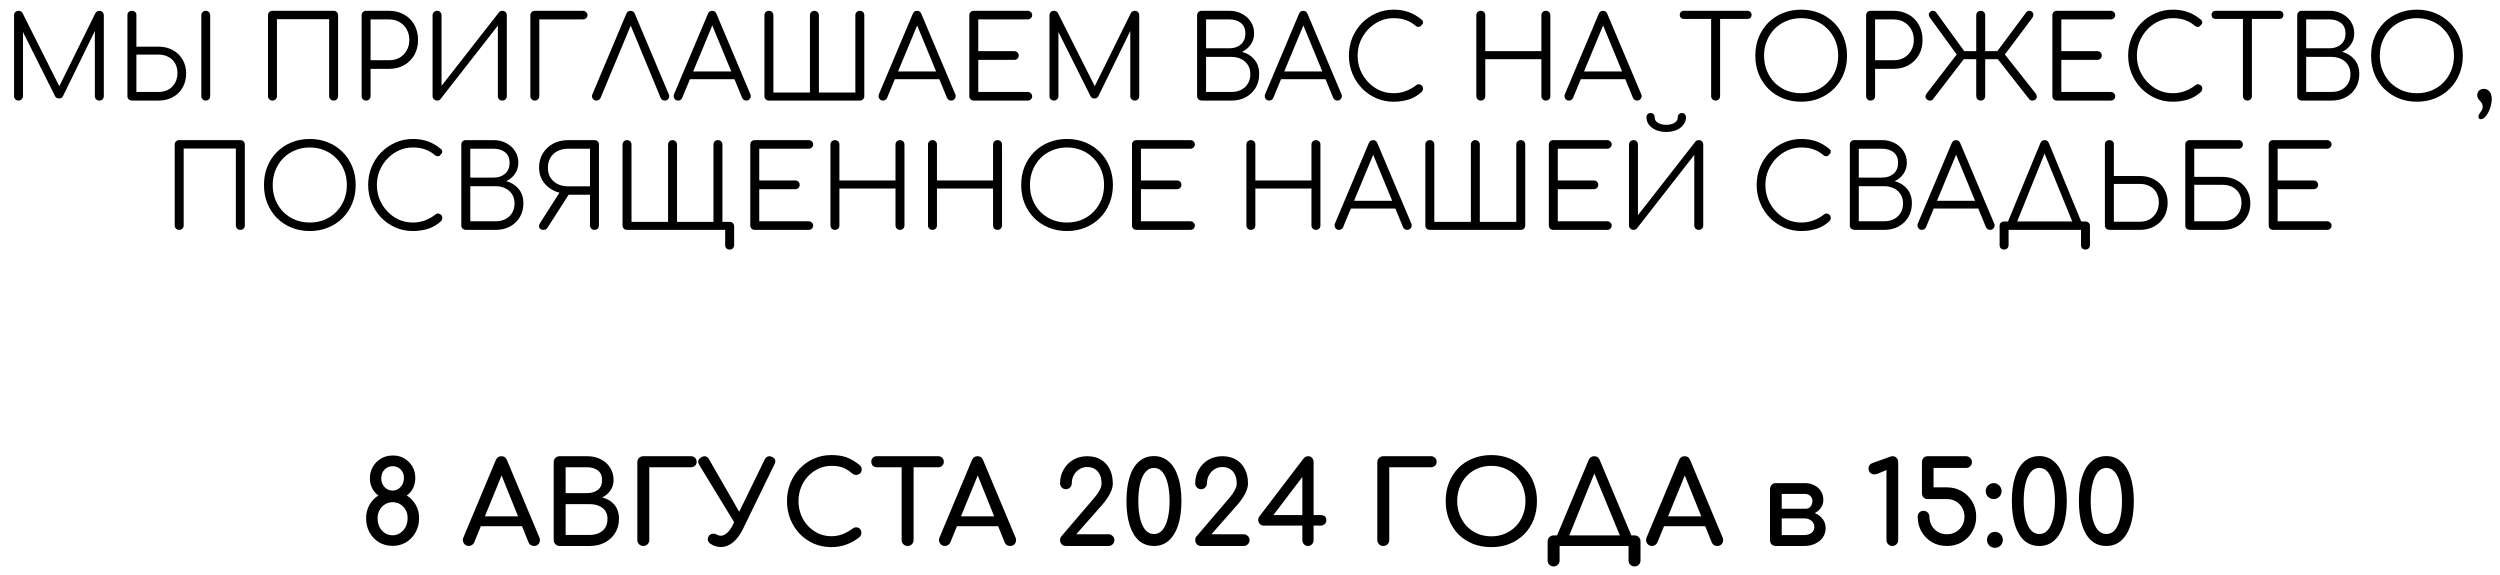 <?xml version="1.0" encoding="UTF-8"?> <svg xmlns="http://www.w3.org/2000/svg" width="348" height="80" viewBox="0 0 348 80" fill="none"> <path d="M2.579 14C2.408 14 2.259 13.941 2.131 13.824C2.013 13.696 1.955 13.547 1.955 13.376L1.955 2.128C1.955 1.947 2.013 1.797 2.131 1.68C2.259 1.563 2.408 1.504 2.579 1.504C2.835 1.504 3.021 1.611 3.139 1.824L8.531 12.544H7.987L13.283 1.824C13.411 1.611 13.597 1.504 13.843 1.504C14.013 1.504 14.157 1.563 14.275 1.68C14.392 1.797 14.451 1.947 14.451 2.128V13.376C14.451 13.547 14.392 13.696 14.275 13.824C14.157 13.941 14.013 14 13.843 14C13.661 14 13.507 13.941 13.379 13.824C13.261 13.696 13.203 13.547 13.203 13.376V3.744L13.475 3.76L8.755 13.408C8.637 13.611 8.456 13.712 8.211 13.712C7.944 13.712 7.752 13.584 7.635 13.328L2.883 3.824L3.203 3.744L3.203 13.376C3.203 13.547 3.139 13.696 3.011 13.824C2.893 13.941 2.749 14 2.579 14ZM18.442 14C18.239 14 18.069 13.947 17.93 13.84C17.802 13.723 17.738 13.568 17.738 13.376V2.064C17.738 1.904 17.797 1.771 17.914 1.664C18.031 1.557 18.18 1.504 18.362 1.504C18.543 1.504 18.692 1.557 18.81 1.664C18.927 1.771 18.986 1.904 18.986 2.064V6.496H22.074C22.82 6.496 23.482 6.656 24.058 6.976C24.645 7.296 25.098 7.739 25.418 8.304C25.748 8.859 25.914 9.493 25.914 10.208C25.914 10.955 25.748 11.616 25.418 12.192C25.098 12.757 24.645 13.2 24.058 13.52C23.482 13.84 22.82 14 22.074 14H18.442ZM18.986 12.8H22.074C22.586 12.8 23.039 12.693 23.434 12.48C23.828 12.256 24.138 11.947 24.362 11.552C24.586 11.157 24.698 10.693 24.698 10.16C24.698 9.637 24.586 9.184 24.362 8.8C24.138 8.416 23.828 8.123 23.434 7.92C23.039 7.707 22.586 7.6 22.074 7.6H18.986V12.8ZM28.65 14C28.468 14 28.319 13.941 28.202 13.824C28.084 13.707 28.026 13.557 28.026 13.376V2.128C28.026 1.947 28.084 1.797 28.202 1.68C28.319 1.563 28.468 1.504 28.65 1.504C28.82 1.504 28.965 1.563 29.082 1.68C29.199 1.797 29.258 1.947 29.258 2.128V13.376C29.258 13.557 29.199 13.707 29.082 13.824C28.965 13.941 28.82 14 28.65 14ZM37.928 14C37.747 14 37.597 13.941 37.48 13.824C37.363 13.707 37.304 13.557 37.304 13.376V2.128C37.304 1.947 37.363 1.797 37.48 1.68C37.597 1.563 37.747 1.504 37.928 1.504L46.44 1.504C46.621 1.504 46.771 1.563 46.888 1.68C47.005 1.797 47.064 1.947 47.064 2.128V13.376C47.064 13.557 47.005 13.707 46.888 13.824C46.771 13.941 46.621 14 46.44 14C46.259 14 46.109 13.941 45.992 13.824C45.875 13.707 45.816 13.557 45.816 13.376V2.672L38.552 2.672V13.376C38.552 13.557 38.493 13.707 38.376 13.824C38.259 13.941 38.109 14 37.928 14ZM50.961 14C50.78 14 50.63 13.941 50.513 13.824C50.396 13.707 50.337 13.557 50.337 13.376V2.128C50.337 1.947 50.396 1.797 50.513 1.68C50.63 1.563 50.78 1.504 50.961 1.504L54.161 1.504C54.95 1.504 55.649 1.68 56.257 2.032C56.865 2.373 57.34 2.848 57.681 3.456C58.023 4.064 58.193 4.768 58.193 5.568C58.193 6.347 58.023 7.04 57.681 7.648C57.34 8.245 56.865 8.72 56.257 9.072C55.649 9.413 54.95 9.584 54.161 9.584H51.585V13.376C51.585 13.557 51.526 13.707 51.409 13.824C51.292 13.941 51.142 14 50.961 14ZM51.585 8.384H54.161C54.705 8.384 55.191 8.267 55.617 8.032C56.044 7.787 56.374 7.451 56.609 7.024C56.855 6.597 56.977 6.112 56.977 5.568C56.977 5.003 56.855 4.507 56.609 4.08C56.374 3.653 56.044 3.317 55.617 3.072C55.191 2.827 54.705 2.704 54.161 2.704H51.585V8.384ZM60.854 14C60.683 14 60.534 13.941 60.406 13.824C60.278 13.707 60.214 13.557 60.214 13.376V2.128C60.214 1.947 60.278 1.797 60.406 1.68C60.534 1.563 60.683 1.504 60.854 1.504C61.035 1.504 61.179 1.563 61.286 1.68C61.403 1.797 61.462 1.947 61.462 2.128V11.952L69.446 1.728C69.563 1.579 69.723 1.504 69.926 1.504C70.107 1.504 70.257 1.563 70.374 1.68C70.491 1.797 70.55 1.947 70.55 2.128V13.376C70.55 13.557 70.491 13.707 70.374 13.824C70.257 13.941 70.107 14 69.926 14C69.745 14 69.595 13.941 69.478 13.824C69.361 13.707 69.302 13.557 69.302 13.376V3.568L61.318 13.792C61.265 13.856 61.195 13.909 61.11 13.952C61.025 13.984 60.939 14 60.854 14ZM74.449 14C74.279 14 74.129 13.941 74.001 13.824C73.884 13.696 73.825 13.547 73.825 13.376V2.128C73.825 1.947 73.884 1.797 74.001 1.68C74.119 1.563 74.268 1.504 74.449 1.504L81.153 1.504C81.324 1.504 81.468 1.563 81.585 1.68C81.713 1.787 81.777 1.931 81.777 2.112C81.777 2.272 81.713 2.411 81.585 2.528C81.468 2.645 81.324 2.704 81.153 2.704H75.073V13.376C75.073 13.547 75.009 13.696 74.881 13.824C74.764 13.941 74.62 14 74.449 14ZM83.03 14C82.785 14 82.603 13.899 82.486 13.696C82.379 13.493 82.374 13.296 82.47 13.104L87.174 1.936C87.291 1.648 87.489 1.504 87.766 1.504C88.054 1.504 88.257 1.648 88.374 1.936L93.094 13.12C93.19 13.323 93.18 13.52 93.062 13.712C92.945 13.904 92.769 14 92.534 14C92.406 14 92.289 13.968 92.182 13.904C92.086 13.84 92.011 13.744 91.958 13.616L87.542 2.944L88.054 2.944L83.606 13.616C83.553 13.744 83.473 13.84 83.366 13.904C83.27 13.968 83.158 14 83.03 14ZM94.391 14C94.146 14 93.97 13.899 93.863 13.696C93.756 13.493 93.746 13.296 93.831 13.104L98.535 1.936C98.652 1.648 98.855 1.504 99.143 1.504C99.42 1.504 99.618 1.648 99.735 1.936L104.455 13.12C104.551 13.323 104.535 13.52 104.407 13.712C104.29 13.904 104.119 14 103.895 14C103.767 14 103.65 13.968 103.543 13.904C103.447 13.84 103.367 13.744 103.303 13.616L98.903 2.944H99.399L94.967 13.616C94.914 13.744 94.834 13.84 94.727 13.904C94.631 13.968 94.519 14 94.391 14ZM95.447 11.024L95.927 9.952L102.423 9.952L102.903 11.024L95.447 11.024ZM107.033 14C106.852 14 106.702 13.941 106.585 13.824C106.468 13.707 106.409 13.557 106.409 13.376V2.128C106.409 1.947 106.468 1.797 106.585 1.68C106.702 1.563 106.852 1.504 107.033 1.504C107.214 1.504 107.364 1.563 107.481 1.68C107.598 1.797 107.657 1.947 107.657 2.128V12.88H112.745V2.128C112.745 1.947 112.804 1.797 112.921 1.68C113.038 1.563 113.188 1.504 113.369 1.504C113.54 1.504 113.684 1.563 113.801 1.68C113.929 1.797 113.993 1.947 113.993 2.128V12.88H119.065V2.128C119.065 1.947 119.124 1.797 119.241 1.68C119.369 1.563 119.518 1.504 119.689 1.504C119.87 1.504 120.02 1.563 120.137 1.68C120.254 1.797 120.313 1.947 120.313 2.128V13.376C120.313 13.557 120.254 13.707 120.137 13.824C120.02 13.941 119.87 14 119.689 14H107.033ZM122.91 14C122.665 14 122.489 13.899 122.382 13.696C122.276 13.493 122.265 13.296 122.35 13.104L127.054 1.936C127.172 1.648 127.374 1.504 127.662 1.504C127.94 1.504 128.137 1.648 128.254 1.936L132.974 13.12C133.07 13.323 133.054 13.52 132.926 13.712C132.809 13.904 132.638 14 132.414 14C132.286 14 132.169 13.968 132.062 13.904C131.966 13.84 131.886 13.744 131.822 13.616L127.422 2.944H127.918L123.486 13.616C123.433 13.744 123.353 13.84 123.246 13.904C123.15 13.968 123.038 14 122.91 14ZM123.966 11.024L124.446 9.952H130.942L131.422 11.024H123.966ZM135.552 14C135.371 14 135.222 13.941 135.104 13.824C134.987 13.707 134.928 13.557 134.928 13.376V2.128C134.928 1.947 134.987 1.797 135.104 1.68C135.222 1.563 135.371 1.504 135.552 1.504L143.056 1.504C143.227 1.504 143.371 1.563 143.488 1.68C143.616 1.787 143.68 1.931 143.68 2.112C143.68 2.272 143.616 2.411 143.488 2.528C143.371 2.645 143.227 2.704 143.056 2.704H136.176V7.12H141.184C141.366 7.12 141.515 7.179 141.632 7.296C141.75 7.413 141.808 7.557 141.808 7.728C141.808 7.899 141.75 8.043 141.632 8.16C141.515 8.277 141.366 8.336 141.184 8.336H136.176V12.8H143.056C143.227 12.8 143.371 12.859 143.488 12.976C143.616 13.093 143.68 13.232 143.68 13.392C143.68 13.573 143.616 13.723 143.488 13.84C143.371 13.947 143.227 14 143.056 14H135.552ZM146.711 14C146.54 14 146.391 13.941 146.263 13.824C146.145 13.696 146.087 13.547 146.087 13.376V2.128C146.087 1.947 146.145 1.797 146.263 1.68C146.391 1.563 146.54 1.504 146.711 1.504C146.967 1.504 147.153 1.611 147.271 1.824L152.663 12.544H152.119L157.415 1.824C157.543 1.611 157.729 1.504 157.975 1.504C158.145 1.504 158.289 1.563 158.407 1.68C158.524 1.797 158.583 1.947 158.583 2.128V13.376C158.583 13.547 158.524 13.696 158.407 13.824C158.289 13.941 158.145 14 157.975 14C157.793 14 157.639 13.941 157.511 13.824C157.393 13.696 157.335 13.547 157.335 13.376V3.744L157.607 3.76L152.887 13.408C152.769 13.611 152.588 13.712 152.343 13.712C152.076 13.712 151.884 13.584 151.767 13.328L147.015 3.824L147.335 3.744V13.376C147.335 13.547 147.271 13.696 147.143 13.824C147.025 13.941 146.881 14 146.711 14ZM167.341 14C167.139 14 166.968 13.947 166.829 13.84C166.701 13.723 166.637 13.568 166.637 13.376V2.128C166.637 1.947 166.696 1.797 166.813 1.68C166.931 1.563 167.08 1.504 167.261 1.504H171.149C171.789 1.504 172.365 1.643 172.877 1.92C173.4 2.187 173.811 2.555 174.109 3.024C174.419 3.493 174.573 4.037 174.573 4.656C174.573 5.232 174.419 5.744 174.109 6.192C173.8 6.64 173.395 6.981 172.893 7.216C173.608 7.408 174.184 7.771 174.621 8.304C175.059 8.827 175.277 9.493 175.277 10.304C175.277 11.029 175.112 11.669 174.781 12.224C174.451 12.779 173.992 13.216 173.405 13.536C172.829 13.845 172.168 14 171.421 14H167.341ZM167.885 12.8H171.421C171.933 12.8 172.387 12.699 172.781 12.496C173.176 12.293 173.485 12.005 173.709 11.632C173.933 11.259 174.045 10.816 174.045 10.304C174.045 9.824 173.933 9.408 173.709 9.056C173.485 8.693 173.176 8.416 172.781 8.224C172.387 8.021 171.933 7.92 171.421 7.92H167.885V12.8ZM167.885 6.72H171.149C171.789 6.72 172.317 6.539 172.733 6.176C173.149 5.813 173.357 5.307 173.357 4.656C173.357 4.016 173.149 3.531 172.733 3.2C172.317 2.869 171.789 2.704 171.149 2.704L167.885 2.704V6.72ZM176.67 14C176.424 14 176.248 13.899 176.142 13.696C176.035 13.493 176.024 13.296 176.11 13.104L180.814 1.936C180.931 1.648 181.134 1.504 181.422 1.504C181.699 1.504 181.896 1.648 182.014 1.936L186.734 13.12C186.83 13.323 186.814 13.52 186.686 13.712C186.568 13.904 186.398 14 186.174 14C186.046 14 185.928 13.968 185.822 13.904C185.726 13.84 185.646 13.744 185.582 13.616L181.182 2.944H181.678L177.246 13.616C177.192 13.744 177.112 13.84 177.006 13.904C176.91 13.968 176.798 14 176.67 14ZM177.726 11.024L178.206 9.952H184.702L185.182 11.024H177.726ZM193.991 14.16C193.127 14.16 192.317 13.995 191.559 13.664C190.813 13.333 190.151 12.875 189.575 12.288C189.01 11.691 188.567 11.008 188.247 10.24C187.927 9.461 187.767 8.629 187.767 7.744C187.767 6.869 187.922 6.048 188.231 5.28C188.551 4.501 188.994 3.819 189.559 3.232C190.135 2.645 190.797 2.187 191.543 1.856C192.301 1.515 193.117 1.344 193.991 1.344C194.759 1.344 195.458 1.456 196.087 1.68C196.717 1.904 197.325 2.261 197.911 2.752C198.007 2.827 198.061 2.917 198.071 3.024C198.093 3.12 198.082 3.216 198.039 3.312C197.997 3.397 197.933 3.461 197.847 3.504C197.826 3.589 197.773 3.653 197.687 3.696C197.602 3.739 197.501 3.755 197.383 3.744C197.277 3.733 197.17 3.685 197.063 3.6C196.647 3.237 196.194 2.971 195.703 2.8C195.213 2.619 194.642 2.528 193.991 2.528C193.298 2.528 192.647 2.667 192.039 2.944C191.442 3.221 190.914 3.6 190.455 4.08C189.997 4.56 189.634 5.115 189.367 5.744C189.111 6.373 188.983 7.04 188.983 7.744C188.983 8.469 189.111 9.147 189.367 9.776C189.634 10.405 189.997 10.96 190.455 11.44C190.914 11.92 191.442 12.299 192.039 12.576C192.647 12.843 193.298 12.976 193.991 12.976C194.578 12.976 195.133 12.88 195.655 12.688C196.178 12.496 196.674 12.219 197.143 11.856C197.271 11.749 197.405 11.707 197.543 11.728C197.693 11.749 197.821 11.813 197.927 11.92C198.034 12.027 198.087 12.165 198.087 12.336C198.087 12.421 198.071 12.501 198.039 12.576C198.018 12.64 197.975 12.709 197.911 12.784C197.367 13.285 196.759 13.643 196.087 13.856C195.415 14.059 194.717 14.16 193.991 14.16ZM206.128 14C205.947 14 205.797 13.941 205.68 13.824C205.563 13.707 205.504 13.557 205.504 13.376V2.128C205.504 1.947 205.563 1.797 205.68 1.68C205.797 1.563 205.947 1.504 206.128 1.504C206.309 1.504 206.459 1.563 206.576 1.68C206.693 1.797 206.752 1.947 206.752 2.128V7.12L214.56 7.12V2.128C214.56 1.947 214.619 1.797 214.736 1.68C214.853 1.563 215.003 1.504 215.184 1.504C215.365 1.504 215.515 1.563 215.632 1.68C215.749 1.797 215.808 1.947 215.808 2.128V13.376C215.808 13.557 215.749 13.707 215.632 13.824C215.515 13.941 215.365 14 215.184 14C215.003 14 214.853 13.941 214.736 13.824C214.619 13.707 214.56 13.557 214.56 13.376V8.24H206.752V13.376C206.752 13.557 206.693 13.707 206.576 13.824C206.459 13.941 206.309 14 206.128 14ZM218.396 14C218.151 14 217.975 13.899 217.868 13.696C217.761 13.493 217.751 13.296 217.836 13.104L222.54 1.936C222.657 1.648 222.86 1.504 223.148 1.504C223.425 1.504 223.623 1.648 223.74 1.936L228.46 13.12C228.556 13.323 228.54 13.52 228.412 13.712C228.295 13.904 228.124 14 227.9 14C227.772 14 227.655 13.968 227.548 13.904C227.452 13.84 227.372 13.744 227.308 13.616L222.908 2.944H223.404L218.972 13.616C218.919 13.744 218.839 13.84 218.732 13.904C218.636 13.968 218.524 14 218.396 14ZM219.452 11.024L219.932 9.952L226.428 9.952L226.908 11.024L219.452 11.024ZM238.814 14C238.643 14 238.494 13.941 238.366 13.824C238.248 13.696 238.19 13.547 238.19 13.376V1.504H239.438V13.376C239.438 13.547 239.379 13.696 239.262 13.824C239.144 13.941 238.995 14 238.814 14ZM234.398 2.64C234.227 2.64 234.088 2.587 233.982 2.48C233.875 2.373 233.822 2.24 233.822 2.08C233.822 1.909 233.875 1.771 233.982 1.664C234.088 1.557 234.227 1.504 234.398 1.504L243.246 1.504C243.416 1.504 243.555 1.557 243.662 1.664C243.768 1.771 243.822 1.909 243.822 2.08C243.822 2.24 243.768 2.373 243.662 2.48C243.555 2.587 243.416 2.64 243.246 2.64H234.398ZM250.725 14.16C249.797 14.16 248.944 14 248.165 13.68C247.386 13.36 246.709 12.912 246.133 12.336C245.568 11.76 245.125 11.083 244.805 10.304C244.496 9.525 244.341 8.672 244.341 7.744C244.341 6.827 244.496 5.979 244.805 5.2C245.125 4.421 245.568 3.744 246.133 3.168C246.709 2.592 247.386 2.144 248.165 1.824C248.944 1.504 249.797 1.344 250.725 1.344C251.642 1.344 252.49 1.504 253.269 1.824C254.048 2.144 254.725 2.592 255.301 3.168C255.877 3.744 256.32 4.421 256.629 5.2C256.949 5.979 257.109 6.827 257.109 7.744C257.109 8.672 256.949 9.525 256.629 10.304C256.32 11.083 255.877 11.76 255.301 12.336C254.725 12.912 254.048 13.36 253.269 13.68C252.49 14 251.642 14.16 250.725 14.16ZM250.725 12.976C251.461 12.976 252.144 12.848 252.773 12.592C253.402 12.325 253.946 11.957 254.405 11.488C254.874 11.008 255.237 10.453 255.493 9.824C255.749 9.184 255.877 8.491 255.877 7.744C255.877 7.008 255.749 6.325 255.493 5.696C255.237 5.056 254.874 4.501 254.405 4.032C253.946 3.552 253.402 3.184 252.773 2.928C252.144 2.661 251.461 2.528 250.725 2.528C249.978 2.528 249.29 2.661 248.661 2.928C248.032 3.184 247.482 3.552 247.013 4.032C246.554 4.501 246.197 5.056 245.941 5.696C245.685 6.325 245.557 7.008 245.557 7.744C245.557 8.491 245.685 9.184 245.941 9.824C246.197 10.453 246.554 11.008 247.013 11.488C247.482 11.957 248.032 12.325 248.661 12.592C249.29 12.848 249.978 12.976 250.725 12.976ZM260.387 14C260.206 14 260.057 13.941 259.939 13.824C259.822 13.707 259.763 13.557 259.763 13.376V2.128C259.763 1.947 259.822 1.797 259.939 1.68C260.057 1.563 260.206 1.504 260.387 1.504H263.587C264.377 1.504 265.075 1.68 265.683 2.032C266.291 2.373 266.766 2.848 267.107 3.456C267.449 4.064 267.619 4.768 267.619 5.568C267.619 6.347 267.449 7.04 267.107 7.648C266.766 8.245 266.291 8.72 265.683 9.072C265.075 9.413 264.377 9.584 263.587 9.584H261.011V13.376C261.011 13.557 260.953 13.707 260.835 13.824C260.718 13.941 260.569 14 260.387 14ZM261.011 8.384H263.587C264.131 8.384 264.617 8.267 265.043 8.032C265.47 7.787 265.801 7.451 266.035 7.024C266.281 6.597 266.403 6.112 266.403 5.568C266.403 5.003 266.281 4.507 266.035 4.08C265.801 3.653 265.47 3.317 265.043 3.072C264.617 2.827 264.131 2.704 263.587 2.704H261.011V8.384ZM268.212 13.84C268.084 13.712 268.02 13.579 268.02 13.44C268.031 13.291 268.089 13.147 268.196 13.008L272.372 7.584L268.66 2.48C268.553 2.341 268.495 2.203 268.484 2.064C268.484 1.915 268.548 1.781 268.676 1.664C268.793 1.547 268.932 1.493 269.092 1.504C269.252 1.504 269.385 1.568 269.492 1.696L273.812 7.648L269.076 13.808C268.98 13.947 268.841 14.011 268.66 14C268.479 14 268.329 13.947 268.212 13.84ZM275.716 14C275.545 14 275.396 13.941 275.268 13.824C275.151 13.696 275.092 13.547 275.092 13.376V8.24H272.66V7.12H275.092V2.128C275.092 1.947 275.151 1.797 275.268 1.68C275.396 1.563 275.545 1.504 275.716 1.504C275.897 1.504 276.047 1.563 276.164 1.68C276.281 1.797 276.34 1.947 276.34 2.128V7.12H278.788V8.24H276.34V13.376C276.34 13.547 276.281 13.696 276.164 13.824C276.047 13.941 275.897 14 275.716 14ZM283.348 13.84C283.241 13.947 283.092 14 282.9 14C282.719 14.011 282.575 13.947 282.468 13.808L277.636 7.648L282.068 1.696C282.175 1.568 282.308 1.504 282.468 1.504C282.628 1.493 282.767 1.547 282.884 1.664C283.001 1.781 283.055 1.915 283.044 2.064C283.044 2.203 282.996 2.341 282.9 2.48L279.076 7.584L283.364 13.008C283.46 13.147 283.513 13.291 283.524 13.44C283.535 13.579 283.476 13.712 283.348 13.84ZM286.313 14C286.132 14 285.982 13.941 285.865 13.824C285.748 13.707 285.689 13.557 285.689 13.376V2.128C285.689 1.947 285.748 1.797 285.865 1.68C285.982 1.563 286.132 1.504 286.313 1.504L293.817 1.504C293.988 1.504 294.132 1.563 294.249 1.68C294.377 1.787 294.441 1.931 294.441 2.112C294.441 2.272 294.377 2.411 294.249 2.528C294.132 2.645 293.988 2.704 293.817 2.704H286.937V7.12H291.945C292.126 7.12 292.276 7.179 292.393 7.296C292.51 7.413 292.569 7.557 292.569 7.728C292.569 7.899 292.51 8.043 292.393 8.16C292.276 8.277 292.126 8.336 291.945 8.336L286.937 8.336V12.8L293.817 12.8C293.988 12.8 294.132 12.859 294.249 12.976C294.377 13.093 294.441 13.232 294.441 13.392C294.441 13.573 294.377 13.723 294.249 13.84C294.132 13.947 293.988 14 293.817 14L286.313 14ZM302.463 14.16C301.599 14.16 300.789 13.995 300.031 13.664C299.285 13.333 298.623 12.875 298.047 12.288C297.482 11.691 297.039 11.008 296.719 10.24C296.399 9.461 296.239 8.629 296.239 7.744C296.239 6.869 296.394 6.048 296.703 5.28C297.023 4.501 297.466 3.819 298.031 3.232C298.607 2.645 299.269 2.187 300.015 1.856C300.773 1.515 301.589 1.344 302.463 1.344C303.231 1.344 303.93 1.456 304.559 1.68C305.189 1.904 305.797 2.261 306.383 2.752C306.479 2.827 306.533 2.917 306.543 3.024C306.565 3.12 306.554 3.216 306.511 3.312C306.469 3.397 306.405 3.461 306.319 3.504C306.298 3.589 306.245 3.653 306.159 3.696C306.074 3.739 305.973 3.755 305.855 3.744C305.749 3.733 305.642 3.685 305.535 3.6C305.119 3.237 304.666 2.971 304.175 2.8C303.685 2.619 303.114 2.528 302.463 2.528C301.77 2.528 301.119 2.667 300.511 2.944C299.914 3.221 299.386 3.6 298.927 4.08C298.469 4.56 298.106 5.115 297.839 5.744C297.583 6.373 297.455 7.04 297.455 7.744C297.455 8.469 297.583 9.147 297.839 9.776C298.106 10.405 298.469 10.96 298.927 11.44C299.386 11.92 299.914 12.299 300.511 12.576C301.119 12.843 301.77 12.976 302.463 12.976C303.05 12.976 303.605 12.88 304.127 12.688C304.65 12.496 305.146 12.219 305.615 11.856C305.743 11.749 305.877 11.707 306.015 11.728C306.165 11.749 306.293 11.813 306.399 11.92C306.506 12.027 306.559 12.165 306.559 12.336C306.559 12.421 306.543 12.501 306.511 12.576C306.49 12.64 306.447 12.709 306.383 12.784C305.839 13.285 305.231 13.643 304.559 13.856C303.887 14.059 303.189 14.16 302.463 14.16ZM312.84 14C312.67 14 312.52 13.941 312.392 13.824C312.275 13.696 312.216 13.547 312.216 13.376V1.504H313.464V13.376C313.464 13.547 313.406 13.696 313.288 13.824C313.171 13.941 313.022 14 312.84 14ZM308.424 2.64C308.254 2.64 308.115 2.587 308.008 2.48C307.902 2.373 307.848 2.24 307.848 2.08C307.848 1.909 307.902 1.771 308.008 1.664C308.115 1.557 308.254 1.504 308.424 1.504L317.272 1.504C317.443 1.504 317.582 1.557 317.688 1.664C317.795 1.771 317.848 1.909 317.848 2.08C317.848 2.24 317.795 2.373 317.688 2.48C317.582 2.587 317.443 2.64 317.272 2.64L308.424 2.64ZM320.477 14C320.274 14 320.103 13.947 319.965 13.84C319.837 13.723 319.773 13.568 319.773 13.376V2.128C319.773 1.947 319.831 1.797 319.949 1.68C320.066 1.563 320.215 1.504 320.397 1.504L324.285 1.504C324.925 1.504 325.501 1.643 326.013 1.92C326.535 2.187 326.946 2.555 327.245 3.024C327.554 3.493 327.709 4.037 327.709 4.656C327.709 5.232 327.554 5.744 327.245 6.192C326.935 6.64 326.53 6.981 326.029 7.216C326.743 7.408 327.319 7.771 327.757 8.304C328.194 8.827 328.413 9.493 328.413 10.304C328.413 11.029 328.247 11.669 327.917 12.224C327.586 12.779 327.127 13.216 326.541 13.536C325.965 13.845 325.303 14 324.557 14H320.477ZM321.021 12.8H324.557C325.069 12.8 325.522 12.699 325.917 12.496C326.311 12.293 326.621 12.005 326.845 11.632C327.069 11.259 327.181 10.816 327.181 10.304C327.181 9.824 327.069 9.408 326.845 9.056C326.621 8.693 326.311 8.416 325.917 8.224C325.522 8.021 325.069 7.92 324.557 7.92H321.021V12.8ZM321.021 6.72H324.285C324.925 6.72 325.453 6.539 325.869 6.176C326.285 5.813 326.493 5.307 326.493 4.656C326.493 4.016 326.285 3.531 325.869 3.2C325.453 2.869 324.925 2.704 324.285 2.704H321.021V6.72ZM336.441 14.16C335.513 14.16 334.66 14 333.881 13.68C333.103 13.36 332.425 12.912 331.849 12.336C331.284 11.76 330.841 11.083 330.521 10.304C330.212 9.525 330.057 8.672 330.057 7.744C330.057 6.827 330.212 5.979 330.521 5.2C330.841 4.421 331.284 3.744 331.849 3.168C332.425 2.592 333.103 2.144 333.881 1.824C334.66 1.504 335.513 1.344 336.441 1.344C337.359 1.344 338.207 1.504 338.985 1.824C339.764 2.144 340.441 2.592 341.017 3.168C341.593 3.744 342.036 4.421 342.345 5.2C342.665 5.979 342.825 6.827 342.825 7.744C342.825 8.672 342.665 9.525 342.345 10.304C342.036 11.083 341.593 11.76 341.017 12.336C340.441 12.912 339.764 13.36 338.985 13.68C338.207 14 337.359 14.16 336.441 14.16ZM336.441 12.976C337.177 12.976 337.86 12.848 338.489 12.592C339.119 12.325 339.663 11.957 340.121 11.488C340.591 11.008 340.953 10.453 341.209 9.824C341.465 9.184 341.593 8.491 341.593 7.744C341.593 7.008 341.465 6.325 341.209 5.696C340.953 5.056 340.591 4.501 340.121 4.032C339.663 3.552 339.119 3.184 338.489 2.928C337.86 2.661 337.177 2.528 336.441 2.528C335.695 2.528 335.007 2.661 334.377 2.928C333.748 3.184 333.199 3.552 332.729 4.032C332.271 4.501 331.913 5.056 331.657 5.696C331.401 6.325 331.273 7.008 331.273 7.744C331.273 8.491 331.401 9.184 331.657 9.824C331.913 10.453 332.271 11.008 332.729 11.488C333.199 11.957 333.748 12.325 334.377 12.592C335.007 12.848 335.695 12.976 336.441 12.976ZM345.332 16.592C345.225 16.592 345.14 16.56 345.076 16.496C345.023 16.443 344.996 16.368 344.996 16.272C344.996 16.112 345.044 15.963 345.14 15.824C345.236 15.696 345.332 15.557 345.428 15.408C345.535 15.259 345.588 15.077 345.588 14.864C345.588 14.672 345.551 14.512 345.476 14.384C345.401 14.256 345.311 14.139 345.204 14.032C345.108 13.936 345.023 13.829 344.948 13.712C344.873 13.584 344.836 13.429 344.836 13.248C344.836 12.981 344.921 12.768 345.092 12.608C345.273 12.448 345.497 12.368 345.764 12.368C346.084 12.368 346.345 12.496 346.548 12.752C346.751 12.997 346.852 13.344 346.852 13.792C346.852 14.091 346.809 14.405 346.724 14.736C346.639 15.067 346.521 15.371 346.372 15.648C346.223 15.936 346.057 16.165 345.876 16.336C345.695 16.507 345.513 16.592 345.332 16.592ZM24.944 32C24.762 32 24.613 31.941 24.496 31.824C24.378 31.707 24.32 31.557 24.32 31.376V20.128C24.32 19.947 24.378 19.797 24.496 19.68C24.613 19.563 24.762 19.504 24.944 19.504H33.456C33.637 19.504 33.786 19.563 33.904 19.68C34.021 19.797 34.08 19.947 34.08 20.128V31.376C34.08 31.557 34.021 31.707 33.904 31.824C33.786 31.941 33.637 32 33.456 32C33.274 32 33.125 31.941 33.008 31.824C32.89 31.707 32.832 31.557 32.832 31.376V20.672H25.568V31.376C25.568 31.557 25.509 31.707 25.392 31.824C25.274 31.941 25.125 32 24.944 32ZM43.129 32.16C42.201 32.16 41.347 32 40.569 31.68C39.79 31.36 39.113 30.912 38.537 30.336C37.971 29.76 37.529 29.083 37.209 28.304C36.9 27.525 36.745 26.672 36.745 25.744C36.745 24.827 36.9 23.979 37.209 23.2C37.529 22.421 37.971 21.744 38.537 21.168C39.113 20.592 39.79 20.144 40.569 19.824C41.347 19.504 42.201 19.344 43.129 19.344C44.046 19.344 44.894 19.504 45.673 19.824C46.452 20.144 47.129 20.592 47.705 21.168C48.281 21.744 48.724 22.421 49.033 23.2C49.353 23.979 49.513 24.827 49.513 25.744C49.513 26.672 49.353 27.525 49.033 28.304C48.724 29.083 48.281 29.76 47.705 30.336C47.129 30.912 46.452 31.36 45.673 31.68C44.894 32 44.046 32.16 43.129 32.16ZM43.129 30.976C43.865 30.976 44.547 30.848 45.177 30.592C45.806 30.325 46.35 29.957 46.809 29.488C47.278 29.008 47.641 28.453 47.897 27.824C48.153 27.184 48.281 26.491 48.281 25.744C48.281 25.008 48.153 24.325 47.897 23.696C47.641 23.056 47.278 22.501 46.809 22.032C46.35 21.552 45.806 21.184 45.177 20.928C44.547 20.661 43.865 20.528 43.129 20.528C42.382 20.528 41.694 20.661 41.065 20.928C40.435 21.184 39.886 21.552 39.417 22.032C38.958 22.501 38.601 23.056 38.345 23.696C38.089 24.325 37.961 25.008 37.961 25.744C37.961 26.491 38.089 27.184 38.345 27.824C38.601 28.453 38.958 29.008 39.417 29.488C39.886 29.957 40.435 30.325 41.065 30.592C41.694 30.848 42.382 30.976 43.129 30.976ZM57.471 32.16C56.607 32.16 55.796 31.995 55.039 31.664C54.292 31.333 53.631 30.875 53.055 30.288C52.489 29.691 52.047 29.008 51.727 28.24C51.407 27.461 51.247 26.629 51.247 25.744C51.247 24.869 51.401 24.048 51.711 23.28C52.031 22.501 52.473 21.819 53.039 21.232C53.615 20.645 54.276 20.187 55.023 19.856C55.78 19.515 56.596 19.344 57.471 19.344C58.239 19.344 58.937 19.456 59.567 19.68C60.196 19.904 60.804 20.261 61.391 20.752C61.487 20.827 61.54 20.917 61.551 21.024C61.572 21.12 61.561 21.216 61.519 21.312C61.476 21.397 61.412 21.461 61.327 21.504C61.305 21.589 61.252 21.653 61.167 21.696C61.081 21.739 60.98 21.755 60.863 21.744C60.756 21.733 60.649 21.685 60.543 21.6C60.127 21.237 59.673 20.971 59.183 20.8C58.692 20.619 58.121 20.528 57.471 20.528C56.777 20.528 56.127 20.667 55.519 20.944C54.921 21.221 54.393 21.6 53.935 22.08C53.476 22.56 53.113 23.115 52.847 23.744C52.591 24.373 52.463 25.04 52.463 25.744C52.463 26.469 52.591 27.147 52.847 27.776C53.113 28.405 53.476 28.96 53.935 29.44C54.393 29.92 54.921 30.299 55.519 30.576C56.127 30.843 56.777 30.976 57.471 30.976C58.057 30.976 58.612 30.88 59.135 30.688C59.657 30.496 60.153 30.219 60.623 29.856C60.751 29.749 60.884 29.707 61.023 29.728C61.172 29.749 61.3 29.813 61.407 29.92C61.513 30.027 61.567 30.165 61.567 30.336C61.567 30.421 61.551 30.501 61.519 30.576C61.497 30.64 61.455 30.709 61.391 30.784C60.847 31.285 60.239 31.643 59.567 31.856C58.895 32.059 58.196 32.16 57.471 32.16ZM64.92 32C64.717 32 64.547 31.947 64.408 31.84C64.28 31.723 64.216 31.568 64.216 31.376V20.128C64.216 19.947 64.275 19.797 64.392 19.68C64.509 19.563 64.659 19.504 64.84 19.504H68.728C69.368 19.504 69.944 19.643 70.456 19.92C70.979 20.187 71.389 20.555 71.688 21.024C71.997 21.493 72.152 22.037 72.152 22.656C72.152 23.232 71.997 23.744 71.688 24.192C71.379 24.64 70.973 24.981 70.472 25.216C71.187 25.408 71.763 25.771 72.2 26.304C72.637 26.827 72.856 27.493 72.856 28.304C72.856 29.029 72.691 29.669 72.36 30.224C72.029 30.779 71.571 31.216 70.984 31.536C70.408 31.845 69.747 32 69 32H64.92ZM65.464 30.8H69C69.512 30.8 69.965 30.699 70.36 30.496C70.755 30.293 71.064 30.005 71.288 29.632C71.512 29.259 71.624 28.816 71.624 28.304C71.624 27.824 71.512 27.408 71.288 27.056C71.064 26.693 70.755 26.416 70.36 26.224C69.965 26.021 69.512 25.92 69 25.92H65.464V30.8ZM65.464 24.72H68.728C69.368 24.72 69.896 24.539 70.312 24.176C70.728 23.813 70.936 23.307 70.936 22.656C70.936 22.016 70.728 21.531 70.312 21.2C69.896 20.869 69.368 20.704 68.728 20.704H65.464V24.72ZM82.749 32C82.568 32 82.418 31.941 82.301 31.824C82.184 31.707 82.125 31.557 82.125 31.376V27.104H78.893V26.944C78.2 26.944 77.56 26.789 76.973 26.48C76.386 26.171 75.917 25.749 75.565 25.216C75.213 24.672 75.037 24.053 75.037 23.36C75.037 22.603 75.208 21.936 75.549 21.36C75.901 20.784 76.381 20.331 76.989 20C77.597 19.669 78.296 19.504 79.085 19.504H82.749C82.93 19.504 83.08 19.563 83.197 19.68C83.314 19.797 83.373 19.947 83.373 20.128V31.376C83.373 31.557 83.314 31.707 83.197 31.824C83.08 31.941 82.93 32 82.749 32ZM75.677 32C75.389 32 75.192 31.904 75.085 31.712C74.989 31.52 75.021 31.296 75.181 31.04L78.125 26.432L79.373 26.768L76.221 31.68C76.157 31.787 76.082 31.867 75.997 31.92C75.912 31.973 75.805 32 75.677 32ZM79.085 25.936H82.125V20.704H79.085C78.53 20.704 78.04 20.811 77.613 21.024C77.197 21.237 76.866 21.547 76.621 21.952C76.386 22.347 76.269 22.816 76.269 23.36C76.269 23.883 76.386 24.336 76.621 24.72C76.866 25.104 77.197 25.403 77.613 25.616C78.04 25.829 78.53 25.936 79.085 25.936ZM87.281 32C87.1 32 86.951 31.941 86.833 31.824C86.716 31.707 86.657 31.557 86.657 31.376V20.128C86.657 19.947 86.716 19.797 86.833 19.68C86.951 19.563 87.1 19.504 87.281 19.504C87.463 19.504 87.612 19.563 87.729 19.68C87.847 19.797 87.905 19.947 87.905 20.128V30.88H92.993V20.128C92.993 19.947 93.052 19.797 93.169 19.68C93.287 19.563 93.436 19.504 93.617 19.504C93.788 19.504 93.932 19.563 94.049 19.68C94.177 19.797 94.241 19.947 94.241 20.128V30.88H99.313V20.128C99.313 19.947 99.372 19.797 99.489 19.68C99.617 19.563 99.766 19.504 99.937 19.504C100.119 19.504 100.268 19.563 100.385 19.68C100.503 19.797 100.561 19.947 100.561 20.128V31.376C100.561 31.557 100.503 31.707 100.385 31.824C100.268 31.941 100.119 32 99.937 32H87.281ZM101.569 34.736C101.377 34.736 101.223 34.677 101.105 34.56C100.999 34.453 100.945 34.304 100.945 34.112V32H99.313V30.88H101.569C101.761 30.88 101.911 30.939 102.017 31.056C102.135 31.173 102.193 31.323 102.193 31.504V34.112C102.193 34.304 102.135 34.453 102.017 34.56C101.911 34.677 101.761 34.736 101.569 34.736ZM105.064 32C104.883 32 104.734 31.941 104.616 31.824C104.499 31.707 104.44 31.557 104.44 31.376V20.128C104.44 19.947 104.499 19.797 104.616 19.68C104.734 19.563 104.883 19.504 105.064 19.504H112.568C112.739 19.504 112.883 19.563 113 19.68C113.128 19.787 113.192 19.931 113.192 20.112C113.192 20.272 113.128 20.411 113 20.528C112.883 20.645 112.739 20.704 112.568 20.704H105.688V25.12H110.696C110.878 25.12 111.027 25.179 111.144 25.296C111.262 25.413 111.32 25.557 111.32 25.728C111.32 25.899 111.262 26.043 111.144 26.16C111.027 26.277 110.878 26.336 110.696 26.336H105.688V30.8H112.568C112.739 30.8 112.883 30.859 113 30.976C113.128 31.093 113.192 31.232 113.192 31.392C113.192 31.573 113.128 31.723 113 31.84C112.883 31.947 112.739 32 112.568 32H105.064ZM116.222 32C116.041 32 115.892 31.941 115.774 31.824C115.657 31.707 115.598 31.557 115.598 31.376V20.128C115.598 19.947 115.657 19.797 115.774 19.68C115.892 19.563 116.041 19.504 116.222 19.504C116.404 19.504 116.553 19.563 116.67 19.68C116.788 19.797 116.846 19.947 116.846 20.128V25.12H124.654V20.128C124.654 19.947 124.713 19.797 124.83 19.68C124.948 19.563 125.097 19.504 125.278 19.504C125.46 19.504 125.609 19.563 125.726 19.68C125.844 19.797 125.902 19.947 125.902 20.128V31.376C125.902 31.557 125.844 31.707 125.726 31.824C125.609 31.941 125.46 32 125.278 32C125.097 32 124.948 31.941 124.83 31.824C124.713 31.707 124.654 31.557 124.654 31.376V26.24H116.846V31.376C116.846 31.557 116.788 31.707 116.67 31.824C116.553 31.941 116.404 32 116.222 32ZM129.802 32C129.621 32 129.472 31.941 129.354 31.824C129.237 31.707 129.178 31.557 129.178 31.376V20.128C129.178 19.947 129.237 19.797 129.354 19.68C129.472 19.563 129.621 19.504 129.802 19.504C129.984 19.504 130.133 19.563 130.25 19.68C130.368 19.797 130.426 19.947 130.426 20.128V25.12H138.234V20.128C138.234 19.947 138.293 19.797 138.41 19.68C138.528 19.563 138.677 19.504 138.858 19.504C139.04 19.504 139.189 19.563 139.306 19.68C139.424 19.797 139.482 19.947 139.482 20.128V31.376C139.482 31.557 139.424 31.707 139.306 31.824C139.189 31.941 139.04 32 138.858 32C138.677 32 138.528 31.941 138.41 31.824C138.293 31.707 138.234 31.557 138.234 31.376V26.24H130.426V31.376C130.426 31.557 130.368 31.707 130.25 31.824C130.133 31.941 129.984 32 129.802 32ZM148.534 32.16C147.606 32.16 146.753 32 145.974 31.68C145.196 31.36 144.518 30.912 143.942 30.336C143.377 29.76 142.934 29.083 142.614 28.304C142.305 27.525 142.15 26.672 142.15 25.744C142.15 24.827 142.305 23.979 142.614 23.2C142.934 22.421 143.377 21.744 143.942 21.168C144.518 20.592 145.196 20.144 145.974 19.824C146.753 19.504 147.606 19.344 148.534 19.344C149.452 19.344 150.3 19.504 151.078 19.824C151.857 20.144 152.534 20.592 153.11 21.168C153.686 21.744 154.129 22.421 154.438 23.2C154.758 23.979 154.918 24.827 154.918 25.744C154.918 26.672 154.758 27.525 154.438 28.304C154.129 29.083 153.686 29.76 153.11 30.336C152.534 30.912 151.857 31.36 151.078 31.68C150.3 32 149.452 32.16 148.534 32.16ZM148.534 30.976C149.27 30.976 149.953 30.848 150.582 30.592C151.212 30.325 151.756 29.957 152.214 29.488C152.684 29.008 153.046 28.453 153.302 27.824C153.558 27.184 153.686 26.491 153.686 25.744C153.686 25.008 153.558 24.325 153.302 23.696C153.046 23.056 152.684 22.501 152.214 22.032C151.756 21.552 151.212 21.184 150.582 20.928C149.953 20.661 149.27 20.528 148.534 20.528C147.788 20.528 147.1 20.661 146.47 20.928C145.841 21.184 145.292 21.552 144.822 22.032C144.364 22.501 144.006 23.056 143.75 23.696C143.494 24.325 143.366 25.008 143.366 25.744C143.366 26.491 143.494 27.184 143.75 27.824C144.006 28.453 144.364 29.008 144.822 29.488C145.292 29.957 145.841 30.325 146.47 30.592C147.1 30.848 147.788 30.976 148.534 30.976ZM158.197 32C158.015 32 157.866 31.941 157.749 31.824C157.631 31.707 157.573 31.557 157.573 31.376V20.128C157.573 19.947 157.631 19.797 157.749 19.68C157.866 19.563 158.015 19.504 158.197 19.504H165.701C165.871 19.504 166.015 19.563 166.133 19.68C166.261 19.787 166.325 19.931 166.325 20.112C166.325 20.272 166.261 20.411 166.133 20.528C166.015 20.645 165.871 20.704 165.701 20.704H158.821V25.12H163.829C164.01 25.12 164.159 25.179 164.277 25.296C164.394 25.413 164.453 25.557 164.453 25.728C164.453 25.899 164.394 26.043 164.277 26.16C164.159 26.277 164.01 26.336 163.829 26.336H158.821V30.8H165.701C165.871 30.8 166.015 30.859 166.133 30.976C166.261 31.093 166.325 31.232 166.325 31.392C166.325 31.573 166.261 31.723 166.133 31.84C166.015 31.947 165.871 32 165.701 32H158.197ZM174.122 32C173.941 32 173.792 31.941 173.674 31.824C173.557 31.707 173.498 31.557 173.498 31.376V20.128C173.498 19.947 173.557 19.797 173.674 19.68C173.792 19.563 173.941 19.504 174.122 19.504C174.304 19.504 174.453 19.563 174.57 19.68C174.688 19.797 174.746 19.947 174.746 20.128V25.12H182.554V20.128C182.554 19.947 182.613 19.797 182.73 19.68C182.848 19.563 182.997 19.504 183.178 19.504C183.36 19.504 183.509 19.563 183.626 19.68C183.744 19.797 183.802 19.947 183.802 20.128V31.376C183.802 31.557 183.744 31.707 183.626 31.824C183.509 31.941 183.36 32 183.178 32C182.997 32 182.848 31.941 182.73 31.824C182.613 31.707 182.554 31.557 182.554 31.376V26.24H174.746V31.376C174.746 31.557 174.688 31.707 174.57 31.824C174.453 31.941 174.304 32 174.122 32ZM186.39 32C186.145 32 185.969 31.899 185.862 31.696C185.756 31.493 185.745 31.296 185.83 31.104L190.534 19.936C190.652 19.648 190.854 19.504 191.142 19.504C191.42 19.504 191.617 19.648 191.734 19.936L196.454 31.12C196.55 31.323 196.534 31.52 196.406 31.712C196.289 31.904 196.118 32 195.894 32C195.766 32 195.649 31.968 195.542 31.904C195.446 31.84 195.366 31.744 195.302 31.616L190.902 20.944H191.398L186.966 31.616C186.913 31.744 186.833 31.84 186.726 31.904C186.63 31.968 186.518 32 186.39 32ZM187.446 29.024L187.926 27.952L194.422 27.952L194.902 29.024L187.446 29.024ZM199.032 32C198.851 32 198.702 31.941 198.584 31.824C198.467 31.707 198.408 31.557 198.408 31.376V20.128C198.408 19.947 198.467 19.797 198.584 19.68C198.702 19.563 198.851 19.504 199.032 19.504C199.214 19.504 199.363 19.563 199.48 19.68C199.598 19.797 199.656 19.947 199.656 20.128V30.88H204.744V20.128C204.744 19.947 204.803 19.797 204.92 19.68C205.038 19.563 205.187 19.504 205.368 19.504C205.539 19.504 205.683 19.563 205.8 19.68C205.928 19.797 205.992 19.947 205.992 20.128V30.88H211.064V20.128C211.064 19.947 211.123 19.797 211.24 19.68C211.368 19.563 211.518 19.504 211.688 19.504C211.87 19.504 212.019 19.563 212.136 19.68C212.254 19.797 212.312 19.947 212.312 20.128V31.376C212.312 31.557 212.254 31.707 212.136 31.824C212.019 31.941 211.87 32 211.688 32H199.032ZM216.222 32C216.04 32 215.891 31.941 215.774 31.824C215.656 31.707 215.598 31.557 215.598 31.376V20.128C215.598 19.947 215.656 19.797 215.774 19.68C215.891 19.563 216.04 19.504 216.222 19.504H223.726C223.896 19.504 224.04 19.563 224.158 19.68C224.286 19.787 224.35 19.931 224.35 20.112C224.35 20.272 224.286 20.411 224.158 20.528C224.04 20.645 223.896 20.704 223.726 20.704H216.846V25.12H221.854C222.035 25.12 222.184 25.179 222.302 25.296C222.419 25.413 222.478 25.557 222.478 25.728C222.478 25.899 222.419 26.043 222.302 26.16C222.184 26.277 222.035 26.336 221.854 26.336H216.846V30.8H223.726C223.896 30.8 224.04 30.859 224.158 30.976C224.286 31.093 224.35 31.232 224.35 31.392C224.35 31.573 224.286 31.723 224.158 31.84C224.04 31.947 223.896 32 223.726 32H216.222ZM227.396 32C227.225 32 227.076 31.941 226.948 31.824C226.82 31.707 226.756 31.557 226.756 31.376V20.128C226.756 19.947 226.82 19.797 226.948 19.68C227.076 19.563 227.225 19.504 227.396 19.504C227.577 19.504 227.721 19.563 227.828 19.68C227.945 19.797 228.004 19.947 228.004 20.128V29.952L235.988 19.728C236.105 19.579 236.265 19.504 236.468 19.504C236.649 19.504 236.799 19.563 236.916 19.68C237.033 19.797 237.092 19.947 237.092 20.128V31.376C237.092 31.557 237.033 31.707 236.916 31.824C236.799 31.941 236.649 32 236.468 32C236.287 32 236.137 31.941 236.02 31.824C235.903 31.707 235.844 31.557 235.844 31.376V21.568L227.86 31.792C227.807 31.856 227.737 31.909 227.652 31.952C227.567 31.984 227.481 32 227.396 32ZM231.94 18.368C231.417 18.368 230.948 18.283 230.532 18.112C230.116 17.931 229.785 17.685 229.54 17.376C229.305 17.067 229.188 16.72 229.188 16.336C229.188 16.165 229.241 16.021 229.348 15.904C229.465 15.787 229.604 15.728 229.764 15.728C229.935 15.728 230.073 15.787 230.18 15.904C230.287 16.021 230.34 16.181 230.34 16.384C230.34 16.683 230.495 16.923 230.804 17.104C231.113 17.285 231.492 17.376 231.94 17.376C232.399 17.376 232.777 17.285 233.076 17.104C233.385 16.923 233.54 16.683 233.54 16.384C233.54 16.181 233.593 16.021 233.7 15.904C233.817 15.787 233.956 15.728 234.116 15.728C234.287 15.728 234.425 15.787 234.532 15.904C234.639 16.021 234.692 16.165 234.692 16.336C234.692 16.72 234.569 17.067 234.324 17.376C234.089 17.685 233.764 17.931 233.348 18.112C232.932 18.283 232.463 18.368 231.94 18.368ZM250.751 32.16C249.887 32.16 249.076 31.995 248.319 31.664C247.572 31.333 246.911 30.875 246.335 30.288C245.769 29.691 245.327 29.008 245.007 28.24C244.687 27.461 244.527 26.629 244.527 25.744C244.527 24.869 244.681 24.048 244.991 23.28C245.311 22.501 245.753 21.819 246.319 21.232C246.895 20.645 247.556 20.187 248.303 19.856C249.06 19.515 249.876 19.344 250.751 19.344C251.519 19.344 252.217 19.456 252.847 19.68C253.476 19.904 254.084 20.261 254.671 20.752C254.767 20.827 254.82 20.917 254.831 21.024C254.852 21.12 254.841 21.216 254.799 21.312C254.756 21.397 254.692 21.461 254.607 21.504C254.585 21.589 254.532 21.653 254.447 21.696C254.361 21.739 254.26 21.755 254.143 21.744C254.036 21.733 253.929 21.685 253.823 21.6C253.407 21.237 252.953 20.971 252.463 20.8C251.972 20.619 251.401 20.528 250.751 20.528C250.057 20.528 249.407 20.667 248.799 20.944C248.201 21.221 247.673 21.6 247.215 22.08C246.756 22.56 246.393 23.115 246.127 23.744C245.871 24.373 245.743 25.04 245.743 25.744C245.743 26.469 245.871 27.147 246.127 27.776C246.393 28.405 246.756 28.96 247.215 29.44C247.673 29.92 248.201 30.299 248.799 30.576C249.407 30.843 250.057 30.976 250.751 30.976C251.337 30.976 251.892 30.88 252.415 30.688C252.937 30.496 253.433 30.219 253.903 29.856C254.031 29.749 254.164 29.707 254.303 29.728C254.452 29.749 254.58 29.813 254.687 29.92C254.793 30.027 254.847 30.165 254.847 30.336C254.847 30.421 254.831 30.501 254.799 30.576C254.777 30.64 254.735 30.709 254.671 30.784C254.127 31.285 253.519 31.643 252.847 31.856C252.175 32.059 251.476 32.16 250.751 32.16ZM258.2 32C257.997 32 257.827 31.947 257.688 31.84C257.56 31.723 257.496 31.568 257.496 31.376V20.128C257.496 19.947 257.555 19.797 257.672 19.68C257.789 19.563 257.939 19.504 258.12 19.504H262.008C262.648 19.504 263.224 19.643 263.736 19.92C264.259 20.187 264.669 20.555 264.968 21.024C265.277 21.493 265.432 22.037 265.432 22.656C265.432 23.232 265.277 23.744 264.968 24.192C264.659 24.64 264.253 24.981 263.752 25.216C264.467 25.408 265.043 25.771 265.48 26.304C265.917 26.827 266.136 27.493 266.136 28.304C266.136 29.029 265.971 29.669 265.64 30.224C265.309 30.779 264.851 31.216 264.264 31.536C263.688 31.845 263.027 32 262.28 32H258.2ZM258.744 30.8H262.28C262.792 30.8 263.245 30.699 263.64 30.496C264.035 30.293 264.344 30.005 264.568 29.632C264.792 29.259 264.904 28.816 264.904 28.304C264.904 27.824 264.792 27.408 264.568 27.056C264.344 26.693 264.035 26.416 263.64 26.224C263.245 26.021 262.792 25.92 262.28 25.92H258.744V30.8ZM258.744 24.72H262.008C262.648 24.72 263.176 24.539 263.592 24.176C264.008 23.813 264.216 23.307 264.216 22.656C264.216 22.016 264.008 21.531 263.592 21.2C263.176 20.869 262.648 20.704 262.008 20.704H258.744V24.72ZM267.529 32C267.283 32 267.107 31.899 267.001 31.696C266.894 31.493 266.883 31.296 266.969 31.104L271.673 19.936C271.79 19.648 271.993 19.504 272.281 19.504C272.558 19.504 272.755 19.648 272.873 19.936L277.593 31.12C277.689 31.323 277.673 31.52 277.545 31.712C277.427 31.904 277.257 32 277.033 32C276.905 32 276.787 31.968 276.681 31.904C276.585 31.84 276.505 31.744 276.441 31.616L272.041 20.944H272.537L268.105 31.616C268.051 31.744 267.971 31.84 267.865 31.904C267.769 31.968 267.657 32 267.529 32ZM268.585 29.024L269.065 27.952H275.561L276.041 29.024H268.585ZM280.475 31.616L279.403 31.104L284.011 19.936C284.139 19.648 284.336 19.504 284.603 19.504C284.891 19.504 285.093 19.648 285.211 19.936L289.819 31.12L288.779 31.616L284.427 20.944H284.779L280.475 31.616ZM278.971 34.736C278.779 34.736 278.624 34.677 278.507 34.56C278.4 34.453 278.347 34.304 278.347 34.112V31.456C278.347 31.264 278.4 31.115 278.507 31.008C278.624 30.891 278.779 30.832 278.971 30.832H290.299C290.491 30.832 290.64 30.891 290.747 31.008C290.864 31.115 290.923 31.264 290.923 31.456V34.112C290.923 34.304 290.864 34.453 290.747 34.56C290.64 34.677 290.491 34.736 290.299 34.736C290.107 34.736 289.952 34.677 289.835 34.56C289.728 34.453 289.675 34.304 289.675 34.112V32H279.595V34.112C279.595 34.304 279.536 34.453 279.419 34.56C279.312 34.677 279.163 34.736 278.971 34.736ZM293.706 32C293.503 32 293.332 31.947 293.194 31.84C293.066 31.723 293.002 31.568 293.002 31.376V20.064C293.002 19.904 293.06 19.771 293.178 19.664C293.295 19.557 293.444 19.504 293.626 19.504C293.807 19.504 293.956 19.557 294.074 19.664C294.191 19.771 294.25 19.904 294.25 20.064V24.496H297.882C298.628 24.496 299.29 24.656 299.866 24.976C300.452 25.296 300.911 25.739 301.242 26.304C301.572 26.859 301.738 27.493 301.738 28.208C301.738 28.955 301.572 29.616 301.242 30.192C300.911 30.757 300.452 31.2 299.866 31.52C299.29 31.84 298.628 32 297.882 32H293.706ZM294.25 30.864H297.882C298.394 30.864 298.847 30.752 299.242 30.528C299.636 30.293 299.946 29.973 300.17 29.568C300.394 29.163 300.506 28.693 300.506 28.16C300.506 27.637 300.394 27.184 300.17 26.8C299.946 26.416 299.636 26.123 299.242 25.92C298.847 25.707 298.394 25.6 297.882 25.6H294.25V30.864ZM304.895 32C304.692 32 304.522 31.947 304.383 31.84C304.255 31.723 304.191 31.568 304.191 31.376V20.128C304.191 19.947 304.25 19.797 304.367 19.68C304.484 19.563 304.634 19.504 304.815 19.504H311.631C311.791 19.504 311.924 19.563 312.031 19.68C312.148 19.787 312.207 19.931 312.207 20.112C312.207 20.293 312.148 20.437 312.031 20.544C311.924 20.651 311.791 20.704 311.631 20.704H305.439V24.624H309.391C310.138 24.624 310.799 24.784 311.375 25.104C311.962 25.413 312.42 25.845 312.751 26.4C313.082 26.944 313.247 27.573 313.247 28.288C313.247 29.013 313.082 29.659 312.751 30.224C312.42 30.779 311.962 31.216 311.375 31.536C310.799 31.845 310.138 32 309.391 32H304.895ZM305.439 30.8H309.391C309.903 30.8 310.356 30.693 310.751 30.48C311.146 30.267 311.455 29.968 311.679 29.584C311.903 29.2 312.015 28.752 312.015 28.24C312.015 27.728 311.903 27.285 311.679 26.912C311.455 26.528 311.146 26.235 310.751 26.032C310.356 25.829 309.903 25.728 309.391 25.728H305.439V30.8ZM316.426 32C316.245 32 316.096 31.941 315.978 31.824C315.861 31.707 315.802 31.557 315.802 31.376V20.128C315.802 19.947 315.861 19.797 315.978 19.68C316.096 19.563 316.245 19.504 316.426 19.504L323.93 19.504C324.101 19.504 324.245 19.563 324.362 19.68C324.49 19.787 324.554 19.931 324.554 20.112C324.554 20.272 324.49 20.411 324.362 20.528C324.245 20.645 324.101 20.704 323.93 20.704L317.05 20.704V25.12L322.058 25.12C322.24 25.12 322.389 25.179 322.506 25.296C322.624 25.413 322.682 25.557 322.682 25.728C322.682 25.899 322.624 26.043 322.506 26.16C322.389 26.277 322.24 26.336 322.058 26.336L317.05 26.336V30.8L323.93 30.8C324.101 30.8 324.245 30.859 324.362 30.976C324.49 31.093 324.554 31.232 324.554 31.392C324.554 31.573 324.49 31.723 324.362 31.84C324.245 31.947 324.101 32 323.93 32L316.426 32Z" fill="black"></path> <path d="M54.656 75.984C53.952 75.984 53.317 75.819 52.752 75.488C52.197 75.147 51.76 74.688 51.44 74.112C51.12 73.525 50.96 72.869 50.96 72.144C50.96 71.44 51.12 70.811 51.44 70.256C51.76 69.691 52.197 69.248 52.752 68.928C53.317 68.608 53.952 68.448 54.656 68.448C55.36 68.448 55.989 68.608 56.544 68.928C57.099 69.248 57.536 69.691 57.856 70.256C58.187 70.811 58.347 71.44 58.336 72.144C58.336 72.869 58.171 73.525 57.84 74.112C57.52 74.688 57.083 75.147 56.528 75.488C55.973 75.819 55.349 75.984 54.656 75.984ZM54.656 74.512C55.051 74.512 55.403 74.405 55.712 74.192C56.032 73.979 56.283 73.696 56.464 73.344C56.645 72.981 56.736 72.581 56.736 72.144C56.747 71.717 56.661 71.339 56.48 71.008C56.299 70.667 56.048 70.4 55.728 70.208C55.419 70.005 55.061 69.904 54.656 69.904C54.261 69.904 53.904 70.005 53.584 70.208C53.264 70.4 53.013 70.667 52.832 71.008C52.651 71.339 52.56 71.717 52.56 72.144C52.56 72.581 52.645 72.981 52.816 73.344C52.997 73.696 53.248 73.979 53.568 74.192C53.888 74.405 54.251 74.512 54.656 74.512ZM54.656 69.616C54.048 69.616 53.504 69.483 53.024 69.216C52.555 68.949 52.181 68.592 51.904 68.144C51.627 67.685 51.488 67.168 51.488 66.592C51.488 65.984 51.627 65.445 51.904 64.976C52.181 64.496 52.555 64.117 53.024 63.84C53.504 63.552 54.048 63.408 54.656 63.408C55.264 63.397 55.803 63.531 56.272 63.808C56.752 64.085 57.131 64.464 57.408 64.944C57.685 65.424 57.819 65.973 57.808 66.592C57.808 67.168 57.669 67.685 57.392 68.144C57.115 68.592 56.736 68.949 56.256 69.216C55.787 69.483 55.253 69.616 54.656 69.616ZM54.656 68.288C54.955 68.288 55.221 68.208 55.456 68.048C55.691 67.888 55.877 67.68 56.016 67.424C56.155 67.157 56.224 66.864 56.224 66.544C56.235 66.224 56.171 65.941 56.032 65.696C55.893 65.451 55.707 65.259 55.472 65.12C55.237 64.971 54.965 64.896 54.656 64.896C54.208 64.896 53.835 65.051 53.536 65.36C53.237 65.669 53.083 66.064 53.072 66.544C53.061 67.024 53.205 67.435 53.504 67.776C53.813 68.117 54.197 68.288 54.656 68.288ZM65.248 76C64.95 76 64.72 75.872 64.56 75.616C64.4 75.36 64.384 75.088 64.512 74.8L69.008 64.064C69.168 63.691 69.43 63.504 69.792 63.504C70.176 63.504 70.438 63.691 70.576 64.064L75.088 74.832C75.206 75.131 75.184 75.403 75.024 75.648C74.875 75.883 74.646 76 74.336 76C74.176 76 74.022 75.957 73.872 75.872C73.734 75.776 73.632 75.648 73.568 75.488L69.6 65.632H70.048L66.016 75.488C65.942 75.659 65.83 75.787 65.68 75.872C65.542 75.957 65.398 76 65.248 76ZM66.096 73.248L66.736 71.872H73.008L73.648 73.248H66.096ZM77.906 76C77.672 76 77.474 75.92 77.314 75.76C77.154 75.6 77.074 75.403 77.074 75.168V64.336C77.074 64.091 77.154 63.893 77.314 63.744C77.474 63.584 77.672 63.504 77.906 63.504H81.73C82.456 63.504 83.09 63.648 83.634 63.936C84.189 64.213 84.621 64.603 84.93 65.104C85.25 65.605 85.41 66.181 85.41 66.832C85.41 67.355 85.266 67.829 84.978 68.256C84.701 68.672 84.317 69.003 83.826 69.248C84.53 69.419 85.096 69.755 85.522 70.256C85.949 70.757 86.162 71.413 86.162 72.224C86.162 72.96 85.986 73.611 85.634 74.176C85.293 74.741 84.813 75.189 84.194 75.52C83.576 75.84 82.866 76 82.066 76H77.906ZM78.738 74.464H82.066C82.557 74.464 82.989 74.379 83.362 74.208C83.736 74.037 84.029 73.787 84.242 73.456C84.456 73.125 84.562 72.715 84.562 72.224C84.562 71.765 84.456 71.387 84.242 71.088C84.029 70.789 83.736 70.565 83.362 70.416C82.989 70.256 82.557 70.176 82.066 70.176H78.738V74.464ZM78.738 68.64H81.73C82.338 68.64 82.834 68.491 83.218 68.192C83.613 67.893 83.81 67.44 83.81 66.832C83.81 66.224 83.613 65.776 83.218 65.488C82.834 65.189 82.338 65.04 81.73 65.04H78.738V68.64ZM89.549 76C89.314 76 89.117 75.92 88.957 75.76C88.797 75.6 88.717 75.403 88.717 75.168V64.336C88.717 64.091 88.797 63.893 88.957 63.744C89.117 63.584 89.314 63.504 89.549 63.504H96.157C96.402 63.504 96.6 63.579 96.749 63.728C96.898 63.867 96.973 64.053 96.973 64.288C96.973 64.512 96.898 64.693 96.749 64.832C96.6 64.971 96.402 65.04 96.157 65.04H90.381V75.168C90.381 75.403 90.301 75.6 90.141 75.76C89.981 75.92 89.784 76 89.549 76ZM100.333 76.144C99.842 76.144 99.373 76 98.924 75.712C98.722 75.584 98.594 75.419 98.54 75.216C98.498 75.013 98.535 74.821 98.653 74.64C98.77 74.448 98.935 74.336 99.148 74.304C99.362 74.261 99.586 74.304 99.82 74.432C99.895 74.475 99.981 74.512 100.077 74.544C100.173 74.565 100.258 74.576 100.333 74.576C100.621 74.576 100.914 74.443 101.213 74.176C101.522 73.899 101.794 73.515 102.029 73.024L106.429 64C106.663 63.531 107.01 63.397 107.469 63.6C107.927 63.803 108.039 64.144 107.805 64.624L103.405 73.664C103.021 74.443 102.567 75.051 102.045 75.488C101.522 75.925 100.951 76.144 100.333 76.144ZM102.669 73.472L97.325 64.704C97.069 64.267 97.17 63.915 97.629 63.648C98.076 63.392 98.434 63.488 98.701 63.936L103.709 72.656L102.669 73.472ZM115.727 76.16C114.863 76.16 114.052 76 113.295 75.68C112.548 75.349 111.892 74.896 111.327 74.32C110.772 73.733 110.335 73.051 110.015 72.272C109.706 71.493 109.551 70.651 109.551 69.744C109.551 68.848 109.706 68.016 110.015 67.248C110.335 66.469 110.772 65.792 111.327 65.216C111.892 64.629 112.548 64.171 113.295 63.84C114.042 63.509 114.852 63.344 115.727 63.344C116.548 63.344 117.252 63.451 117.839 63.664C118.436 63.877 119.034 64.229 119.631 64.72C119.716 64.784 119.78 64.853 119.823 64.928C119.876 64.992 119.908 65.061 119.919 65.136C119.94 65.2 119.951 65.28 119.951 65.376C119.951 65.579 119.876 65.749 119.727 65.888C119.588 66.016 119.418 66.091 119.215 66.112C119.012 66.123 118.815 66.053 118.623 65.904C118.228 65.563 117.818 65.301 117.391 65.12C116.975 64.939 116.42 64.848 115.727 64.848C115.098 64.848 114.506 64.976 113.951 65.232C113.396 65.488 112.906 65.84 112.479 66.288C112.063 66.736 111.738 67.259 111.503 67.856C111.268 68.443 111.151 69.072 111.151 69.744C111.151 70.427 111.268 71.067 111.503 71.664C111.738 72.251 112.063 72.768 112.479 73.216C112.906 73.664 113.396 74.016 113.951 74.272C114.506 74.517 115.098 74.64 115.727 74.64C116.271 74.64 116.783 74.549 117.263 74.368C117.754 74.176 118.223 73.915 118.671 73.584C118.863 73.445 119.05 73.387 119.231 73.408C119.423 73.419 119.583 73.493 119.711 73.632C119.839 73.76 119.903 73.941 119.903 74.176C119.903 74.283 119.882 74.389 119.839 74.496C119.796 74.592 119.732 74.683 119.647 74.768C119.071 75.227 118.452 75.573 117.791 75.808C117.14 76.043 116.452 76.16 115.727 76.16ZM126.34 76C126.106 76 125.908 75.92 125.748 75.76C125.588 75.6 125.508 75.403 125.508 75.168V63.504H127.172V75.168C127.172 75.403 127.092 75.6 126.932 75.76C126.772 75.92 126.575 76 126.34 76ZM122.052 65.04C121.828 65.04 121.642 64.971 121.492 64.832C121.354 64.683 121.284 64.496 121.284 64.272C121.284 64.048 121.354 63.867 121.492 63.728C121.642 63.579 121.828 63.504 122.052 63.504H130.612C130.836 63.504 131.018 63.579 131.156 63.728C131.306 63.867 131.38 64.048 131.38 64.272C131.38 64.496 131.306 64.683 131.156 64.832C131.018 64.971 130.836 65.04 130.612 65.04H122.052ZM131.525 76C131.227 76 130.997 75.872 130.837 75.616C130.677 75.36 130.661 75.088 130.789 74.8L135.285 64.064C135.445 63.691 135.707 63.504 136.069 63.504C136.453 63.504 136.715 63.691 136.853 64.064L141.365 74.832C141.483 75.131 141.461 75.403 141.301 75.648C141.152 75.883 140.923 76 140.613 76C140.453 76 140.299 75.957 140.149 75.872C140.011 75.776 139.909 75.648 139.845 75.488L135.877 65.632H136.325L132.293 75.488C132.219 75.659 132.107 75.787 131.957 75.872C131.819 75.957 131.675 76 131.525 76ZM132.373 73.248L133.013 71.872H139.285L139.925 73.248H132.373ZM148.375 76C148.14 76 147.943 75.92 147.783 75.76C147.633 75.6 147.559 75.408 147.559 75.184C147.559 74.949 147.633 74.757 147.783 74.608L152.327 69.296C152.647 68.923 152.892 68.571 153.063 68.24C153.244 67.909 153.335 67.595 153.335 67.296C153.335 66.827 153.255 66.421 153.095 66.08C152.935 65.739 152.705 65.477 152.407 65.296C152.108 65.104 151.751 65.008 151.335 65.008C150.929 65.008 150.561 65.115 150.231 65.328C149.911 65.531 149.655 65.808 149.463 66.16C149.281 66.501 149.191 66.88 149.191 67.296C149.191 67.509 149.111 67.696 148.951 67.856C148.801 68.016 148.609 68.096 148.375 68.096C148.151 68.096 147.959 68.016 147.799 67.856C147.639 67.696 147.559 67.509 147.559 67.296C147.559 66.571 147.724 65.925 148.055 65.36C148.385 64.784 148.833 64.331 149.399 64C149.975 63.669 150.62 63.504 151.335 63.504C152.06 63.504 152.689 63.659 153.223 63.968C153.756 64.277 154.167 64.715 154.455 65.28C154.753 65.845 154.903 66.517 154.903 67.296C154.903 67.637 154.828 67.984 154.679 68.336C154.54 68.688 154.359 69.024 154.135 69.344C153.921 69.664 153.703 69.952 153.479 70.208L149.815 74.368H154.295C154.529 74.368 154.727 74.453 154.887 74.624C155.047 74.784 155.127 74.971 155.127 75.184C155.127 75.408 155.047 75.6 154.887 75.76C154.727 75.92 154.529 76 154.295 76H148.375ZM160.629 76C159.818 76 159.125 75.755 158.549 75.264C157.984 74.763 157.552 74.048 157.253 73.12C156.954 72.181 156.805 71.056 156.805 69.744C156.805 68.432 156.954 67.312 157.253 66.384C157.552 65.445 157.984 64.731 158.549 64.24C159.125 63.739 159.818 63.488 160.629 63.488C161.44 63.488 162.128 63.744 162.693 64.256C163.269 64.757 163.706 65.477 164.005 66.416C164.304 67.344 164.453 68.453 164.453 69.744C164.453 71.035 164.304 72.149 164.005 73.088C163.706 74.016 163.269 74.736 162.693 75.248C162.128 75.749 161.44 76 160.629 76ZM160.629 74.336C161.12 74.336 161.525 74.139 161.845 73.744C162.165 73.339 162.405 72.789 162.565 72.096C162.725 71.403 162.805 70.619 162.805 69.744C162.805 68.869 162.725 68.085 162.565 67.392C162.405 66.699 162.165 66.149 161.845 65.744C161.525 65.339 161.12 65.136 160.629 65.136C160.138 65.136 159.733 65.339 159.413 65.744C159.093 66.139 158.853 66.683 158.693 67.376C158.533 68.069 158.453 68.859 158.453 69.744C158.453 70.629 158.533 71.419 158.693 72.112C158.853 72.805 159.093 73.349 159.413 73.744C159.744 74.139 160.149 74.336 160.629 74.336ZM167.191 76C166.956 76 166.759 75.92 166.599 75.76C166.45 75.6 166.375 75.408 166.375 75.184C166.375 74.949 166.45 74.757 166.599 74.608L171.143 69.296C171.463 68.923 171.708 68.571 171.879 68.24C172.06 67.909 172.151 67.595 172.151 67.296C172.151 66.827 172.071 66.421 171.911 66.08C171.751 65.739 171.522 65.477 171.223 65.296C170.924 65.104 170.567 65.008 170.151 65.008C169.746 65.008 169.378 65.115 169.047 65.328C168.727 65.531 168.471 65.808 168.279 66.16C168.098 66.501 168.007 66.88 168.007 67.296C168.007 67.509 167.927 67.696 167.767 67.856C167.618 68.016 167.426 68.096 167.191 68.096C166.967 68.096 166.775 68.016 166.615 67.856C166.455 67.696 166.375 67.509 166.375 67.296C166.375 66.571 166.54 65.925 166.871 65.36C167.202 64.784 167.65 64.331 168.215 64C168.791 63.669 169.436 63.504 170.151 63.504C170.876 63.504 171.506 63.659 172.039 63.968C172.572 64.277 172.983 64.715 173.271 65.28C173.57 65.845 173.719 66.517 173.719 67.296C173.719 67.637 173.644 67.984 173.495 68.336C173.356 68.688 173.175 69.024 172.951 69.344C172.738 69.664 172.519 69.952 172.295 70.208L168.631 74.368H173.111C173.346 74.368 173.543 74.453 173.703 74.624C173.863 74.784 173.943 74.971 173.943 75.184C173.943 75.408 173.863 75.6 173.703 75.76C173.543 75.92 173.346 76 173.111 76H167.191ZM182.053 76C181.84 76 181.659 75.92 181.509 75.76C181.36 75.6 181.285 75.408 181.285 75.184V73.168H175.957C175.712 73.168 175.52 73.093 175.381 72.944C175.243 72.795 175.163 72.624 175.141 72.432C175.131 72.229 175.184 72.048 175.301 71.888L181.429 63.856C181.515 63.749 181.611 63.664 181.717 63.6C181.835 63.536 181.963 63.504 182.101 63.504C182.325 63.504 182.507 63.584 182.645 63.744C182.784 63.904 182.853 64.101 182.853 64.336V71.696H183.813C184.037 71.696 184.229 71.749 184.389 71.856C184.549 71.963 184.629 72.155 184.629 72.432C184.629 72.635 184.549 72.811 184.389 72.96C184.229 73.099 184.037 73.168 183.813 73.168H182.853V75.184C182.853 75.408 182.779 75.6 182.629 75.76C182.48 75.92 182.288 76 182.053 76ZM176.917 72.144L176.485 71.696H181.285V65.104L181.781 65.744L176.917 72.144ZM192.554 76C192.319 76 192.122 75.92 191.962 75.76C191.802 75.6 191.722 75.403 191.722 75.168V64.336C191.722 64.091 191.802 63.893 191.962 63.744C192.122 63.584 192.319 63.504 192.554 63.504H199.162C199.407 63.504 199.605 63.579 199.754 63.728C199.903 63.867 199.978 64.053 199.978 64.288C199.978 64.512 199.903 64.693 199.754 64.832C199.605 64.971 199.407 65.04 199.162 65.04H193.386V75.168C193.386 75.403 193.306 75.6 193.146 75.76C192.986 75.92 192.789 76 192.554 76ZM207.593 76.16C206.655 76.16 205.796 76.005 205.017 75.696C204.239 75.376 203.567 74.933 203.001 74.368C202.447 73.792 202.015 73.115 201.705 72.336C201.396 71.547 201.241 70.683 201.241 69.744C201.241 68.805 201.396 67.947 201.705 67.168C202.015 66.389 202.447 65.717 203.001 65.152C203.567 64.576 204.239 64.133 205.017 63.824C205.796 63.504 206.655 63.344 207.593 63.344C208.532 63.344 209.385 63.504 210.153 63.824C210.932 64.133 211.604 64.576 212.169 65.152C212.735 65.717 213.172 66.389 213.481 67.168C213.791 67.947 213.945 68.805 213.945 69.744C213.945 70.683 213.791 71.547 213.481 72.336C213.172 73.115 212.735 73.792 212.169 74.368C211.604 74.933 210.932 75.376 210.153 75.696C209.385 76.005 208.532 76.16 207.593 76.16ZM207.593 74.656C208.287 74.656 208.921 74.533 209.497 74.288C210.084 74.032 210.591 73.685 211.017 73.248C211.444 72.8 211.769 72.277 211.993 71.68C212.228 71.083 212.345 70.437 212.345 69.744C212.345 69.051 212.228 68.405 211.993 67.808C211.769 67.211 211.444 66.693 211.017 66.256C210.591 65.808 210.084 65.461 209.497 65.216C208.921 64.971 208.287 64.848 207.593 64.848C206.9 64.848 206.26 64.971 205.673 65.216C205.097 65.461 204.596 65.808 204.169 66.256C203.753 66.693 203.428 67.211 203.193 67.808C202.959 68.405 202.841 69.051 202.841 69.744C202.841 70.437 202.959 71.083 203.193 71.68C203.428 72.277 203.753 72.8 204.169 73.248C204.596 73.685 205.097 74.032 205.673 74.288C206.26 74.533 206.9 74.656 207.593 74.656ZM218.056 75.488L216.632 74.8L221.128 64.064C221.288 63.691 221.549 63.504 221.912 63.504C222.296 63.504 222.557 63.691 222.696 64.064L227.208 74.832L225.88 75.488L221.816 65.632H222.04L218.056 75.488ZM216.264 78.848C216.029 78.848 215.832 78.768 215.672 78.608C215.512 78.448 215.432 78.251 215.432 78.016V75.36C215.432 75.115 215.512 74.917 215.672 74.768C215.832 74.608 216.029 74.528 216.264 74.528H227.528C227.773 74.528 227.971 74.608 228.12 74.768C228.28 74.917 228.36 75.115 228.36 75.36V78.016C228.36 78.251 228.28 78.448 228.12 78.608C227.971 78.768 227.773 78.848 227.528 78.848C227.293 78.848 227.096 78.768 226.936 78.608C226.776 78.448 226.696 78.251 226.696 78.016V76H217.096V78.016C217.096 78.251 217.016 78.448 216.856 78.608C216.707 78.768 216.509 78.848 216.264 78.848ZM229.95 76C229.652 76 229.422 75.872 229.262 75.616C229.102 75.36 229.086 75.088 229.214 74.8L233.71 64.064C233.87 63.691 234.132 63.504 234.494 63.504C234.878 63.504 235.14 63.691 235.278 64.064L239.79 74.832C239.908 75.131 239.886 75.403 239.726 75.648C239.577 75.883 239.348 76 239.038 76C238.878 76 238.724 75.957 238.574 75.872C238.436 75.776 238.334 75.648 238.27 75.488L234.302 65.632H234.75L230.718 75.488C230.644 75.659 230.532 75.787 230.382 75.872C230.244 75.957 230.1 76 229.95 76ZM230.798 73.248L231.438 71.872H237.71L238.35 73.248H230.798ZM247.2 76C246.965 76 246.768 75.925 246.608 75.776C246.458 75.616 246.384 75.419 246.384 75.184V68.048C246.405 67.813 246.49 67.621 246.64 67.472C246.789 67.323 246.976 67.248 247.2 67.248C247.445 67.248 247.642 67.323 247.792 67.472C247.941 67.621 248.016 67.819 248.016 68.064V70.816H251.12V71.136C251.706 71.136 252.224 71.237 252.672 71.44C253.13 71.643 253.488 71.925 253.744 72.288C254 72.64 254.128 73.051 254.128 73.52C254.128 74 254 74.427 253.744 74.8C253.488 75.173 253.13 75.467 252.672 75.68C252.224 75.893 251.706 76 251.12 76H247.2ZM248.016 74.48H251.12C251.546 74.48 251.893 74.379 252.16 74.176C252.426 73.963 252.56 73.691 252.56 73.36C252.56 73.008 252.426 72.72 252.16 72.496C251.893 72.272 251.546 72.16 251.12 72.16H248.016V74.48ZM249.856 71.68V70.816H251.376C251.642 70.816 251.861 70.715 252.032 70.512C252.202 70.299 252.288 70.032 252.288 69.712C252.288 69.435 252.186 69.205 251.984 69.024C251.781 68.843 251.525 68.752 251.216 68.752H247.216V67.248H251.216C251.717 67.248 252.16 67.349 252.544 67.552C252.938 67.744 253.248 68.016 253.472 68.368C253.696 68.709 253.808 69.104 253.808 69.552C253.808 70.171 253.573 70.683 253.104 71.088C252.645 71.483 252.069 71.68 251.376 71.68H249.856ZM263.397 76C263.184 76 262.997 75.92 262.837 75.76C262.677 75.6 262.597 75.408 262.597 75.184V65.424L261.429 65.92C261.248 65.995 261.077 66.032 260.917 66.032C260.683 66.032 260.485 65.957 260.325 65.808C260.176 65.659 260.101 65.467 260.101 65.232C260.101 65.061 260.144 64.907 260.229 64.768C260.315 64.629 260.448 64.528 260.629 64.464L263.125 63.568C263.179 63.547 263.232 63.531 263.285 63.52C263.339 63.509 263.387 63.504 263.429 63.504C263.675 63.504 263.867 63.584 264.005 63.744C264.155 63.893 264.229 64.091 264.229 64.336V75.184C264.229 75.408 264.149 75.6 263.989 75.76C263.829 75.92 263.632 76 263.397 76ZM271.006 76C270.238 76 269.545 75.824 268.926 75.472C268.318 75.109 267.833 74.619 267.47 74C267.118 73.381 266.942 72.688 266.942 71.92C266.942 71.685 267.017 71.493 267.166 71.344C267.316 71.184 267.508 71.104 267.742 71.104C267.977 71.104 268.174 71.184 268.334 71.344C268.494 71.493 268.574 71.685 268.574 71.92C268.574 72.379 268.681 72.795 268.894 73.168C269.108 73.541 269.396 73.835 269.758 74.048C270.132 74.261 270.548 74.368 271.006 74.368C271.476 74.368 271.892 74.261 272.254 74.048C272.628 73.835 272.921 73.541 273.134 73.168C273.348 72.795 273.454 72.379 273.454 71.92C273.454 71.451 273.348 71.035 273.134 70.672C272.921 70.299 272.628 70.005 272.254 69.792C271.892 69.579 271.476 69.472 271.006 69.472H268.334C268.1 69.472 267.908 69.397 267.758 69.248C267.609 69.088 267.534 68.891 267.534 68.656V64.336C267.534 64.101 267.609 63.904 267.758 63.744C267.908 63.584 268.1 63.504 268.334 63.504H273.678C273.902 63.504 274.094 63.589 274.254 63.76C274.414 63.92 274.494 64.112 274.494 64.336C274.494 64.549 274.414 64.736 274.254 64.896C274.105 65.056 273.913 65.136 273.678 65.136H269.15V67.84H271.006C271.785 67.84 272.478 68.021 273.086 68.384C273.705 68.736 274.19 69.221 274.542 69.84C274.905 70.448 275.086 71.141 275.086 71.92C275.086 72.688 274.905 73.381 274.542 74C274.19 74.619 273.705 75.109 273.086 75.472C272.478 75.824 271.785 76 271.006 76ZM277.517 69.472C277.218 69.472 276.957 69.365 276.733 69.152C276.52 68.928 276.413 68.667 276.413 68.368C276.413 68.059 276.52 67.797 276.733 67.584C276.957 67.36 277.218 67.248 277.517 67.248C277.826 67.248 278.088 67.36 278.301 67.584C278.514 67.797 278.621 68.059 278.621 68.368C278.621 68.667 278.514 68.928 278.301 69.152C278.088 69.365 277.826 69.472 277.517 69.472ZM277.693 76.256C277.394 76.256 277.133 76.149 276.909 75.936C276.696 75.712 276.589 75.451 276.589 75.152C276.589 74.843 276.696 74.581 276.909 74.368C277.133 74.144 277.394 74.032 277.693 74.032C278.002 74.032 278.264 74.144 278.477 74.368C278.69 74.581 278.797 74.843 278.797 75.152C278.797 75.451 278.69 75.712 278.477 75.936C278.264 76.149 278.002 76.256 277.693 76.256ZM283.874 76C283.063 76 282.37 75.755 281.794 75.264C281.229 74.763 280.797 74.048 280.498 73.12C280.199 72.181 280.05 71.056 280.05 69.744C280.05 68.432 280.199 67.312 280.498 66.384C280.797 65.445 281.229 64.731 281.794 64.24C282.37 63.739 283.063 63.488 283.874 63.488C284.685 63.488 285.373 63.744 285.938 64.256C286.514 64.757 286.951 65.477 287.25 66.416C287.549 67.344 287.698 68.453 287.698 69.744C287.698 71.035 287.549 72.149 287.25 73.088C286.951 74.016 286.514 74.736 285.938 75.248C285.373 75.749 284.685 76 283.874 76ZM283.874 74.336C284.365 74.336 284.77 74.139 285.09 73.744C285.41 73.339 285.65 72.789 285.81 72.096C285.97 71.403 286.05 70.619 286.05 69.744C286.05 68.869 285.97 68.085 285.81 67.392C285.65 66.699 285.41 66.149 285.09 65.744C284.77 65.339 284.365 65.136 283.874 65.136C283.383 65.136 282.978 65.339 282.658 65.744C282.338 66.139 282.098 66.683 281.938 67.376C281.778 68.069 281.698 68.859 281.698 69.744C281.698 70.629 281.778 71.419 281.938 72.112C282.098 72.805 282.338 73.349 282.658 73.744C282.989 74.139 283.394 74.336 283.874 74.336ZM293.204 76C292.393 76 291.7 75.755 291.124 75.264C290.559 74.763 290.127 74.048 289.828 73.12C289.529 72.181 289.38 71.056 289.38 69.744C289.38 68.432 289.529 67.312 289.828 66.384C290.127 65.445 290.559 64.731 291.124 64.24C291.7 63.739 292.393 63.488 293.204 63.488C294.015 63.488 294.703 63.744 295.268 64.256C295.844 64.757 296.281 65.477 296.58 66.416C296.879 67.344 297.028 68.453 297.028 69.744C297.028 71.035 296.879 72.149 296.58 73.088C296.281 74.016 295.844 74.736 295.268 75.248C294.703 75.749 294.015 76 293.204 76ZM293.204 74.336C293.695 74.336 294.1 74.139 294.42 73.744C294.74 73.339 294.98 72.789 295.14 72.096C295.3 71.403 295.38 70.619 295.38 69.744C295.38 68.869 295.3 68.085 295.14 67.392C294.98 66.699 294.74 66.149 294.42 65.744C294.1 65.339 293.695 65.136 293.204 65.136C292.713 65.136 292.308 65.339 291.988 65.744C291.668 66.139 291.428 66.683 291.268 67.376C291.108 68.069 291.028 68.859 291.028 69.744C291.028 70.629 291.108 71.419 291.268 72.112C291.428 72.805 291.668 73.349 291.988 73.744C292.319 74.139 292.724 74.336 293.204 74.336Z" fill="black"></path> </svg> 